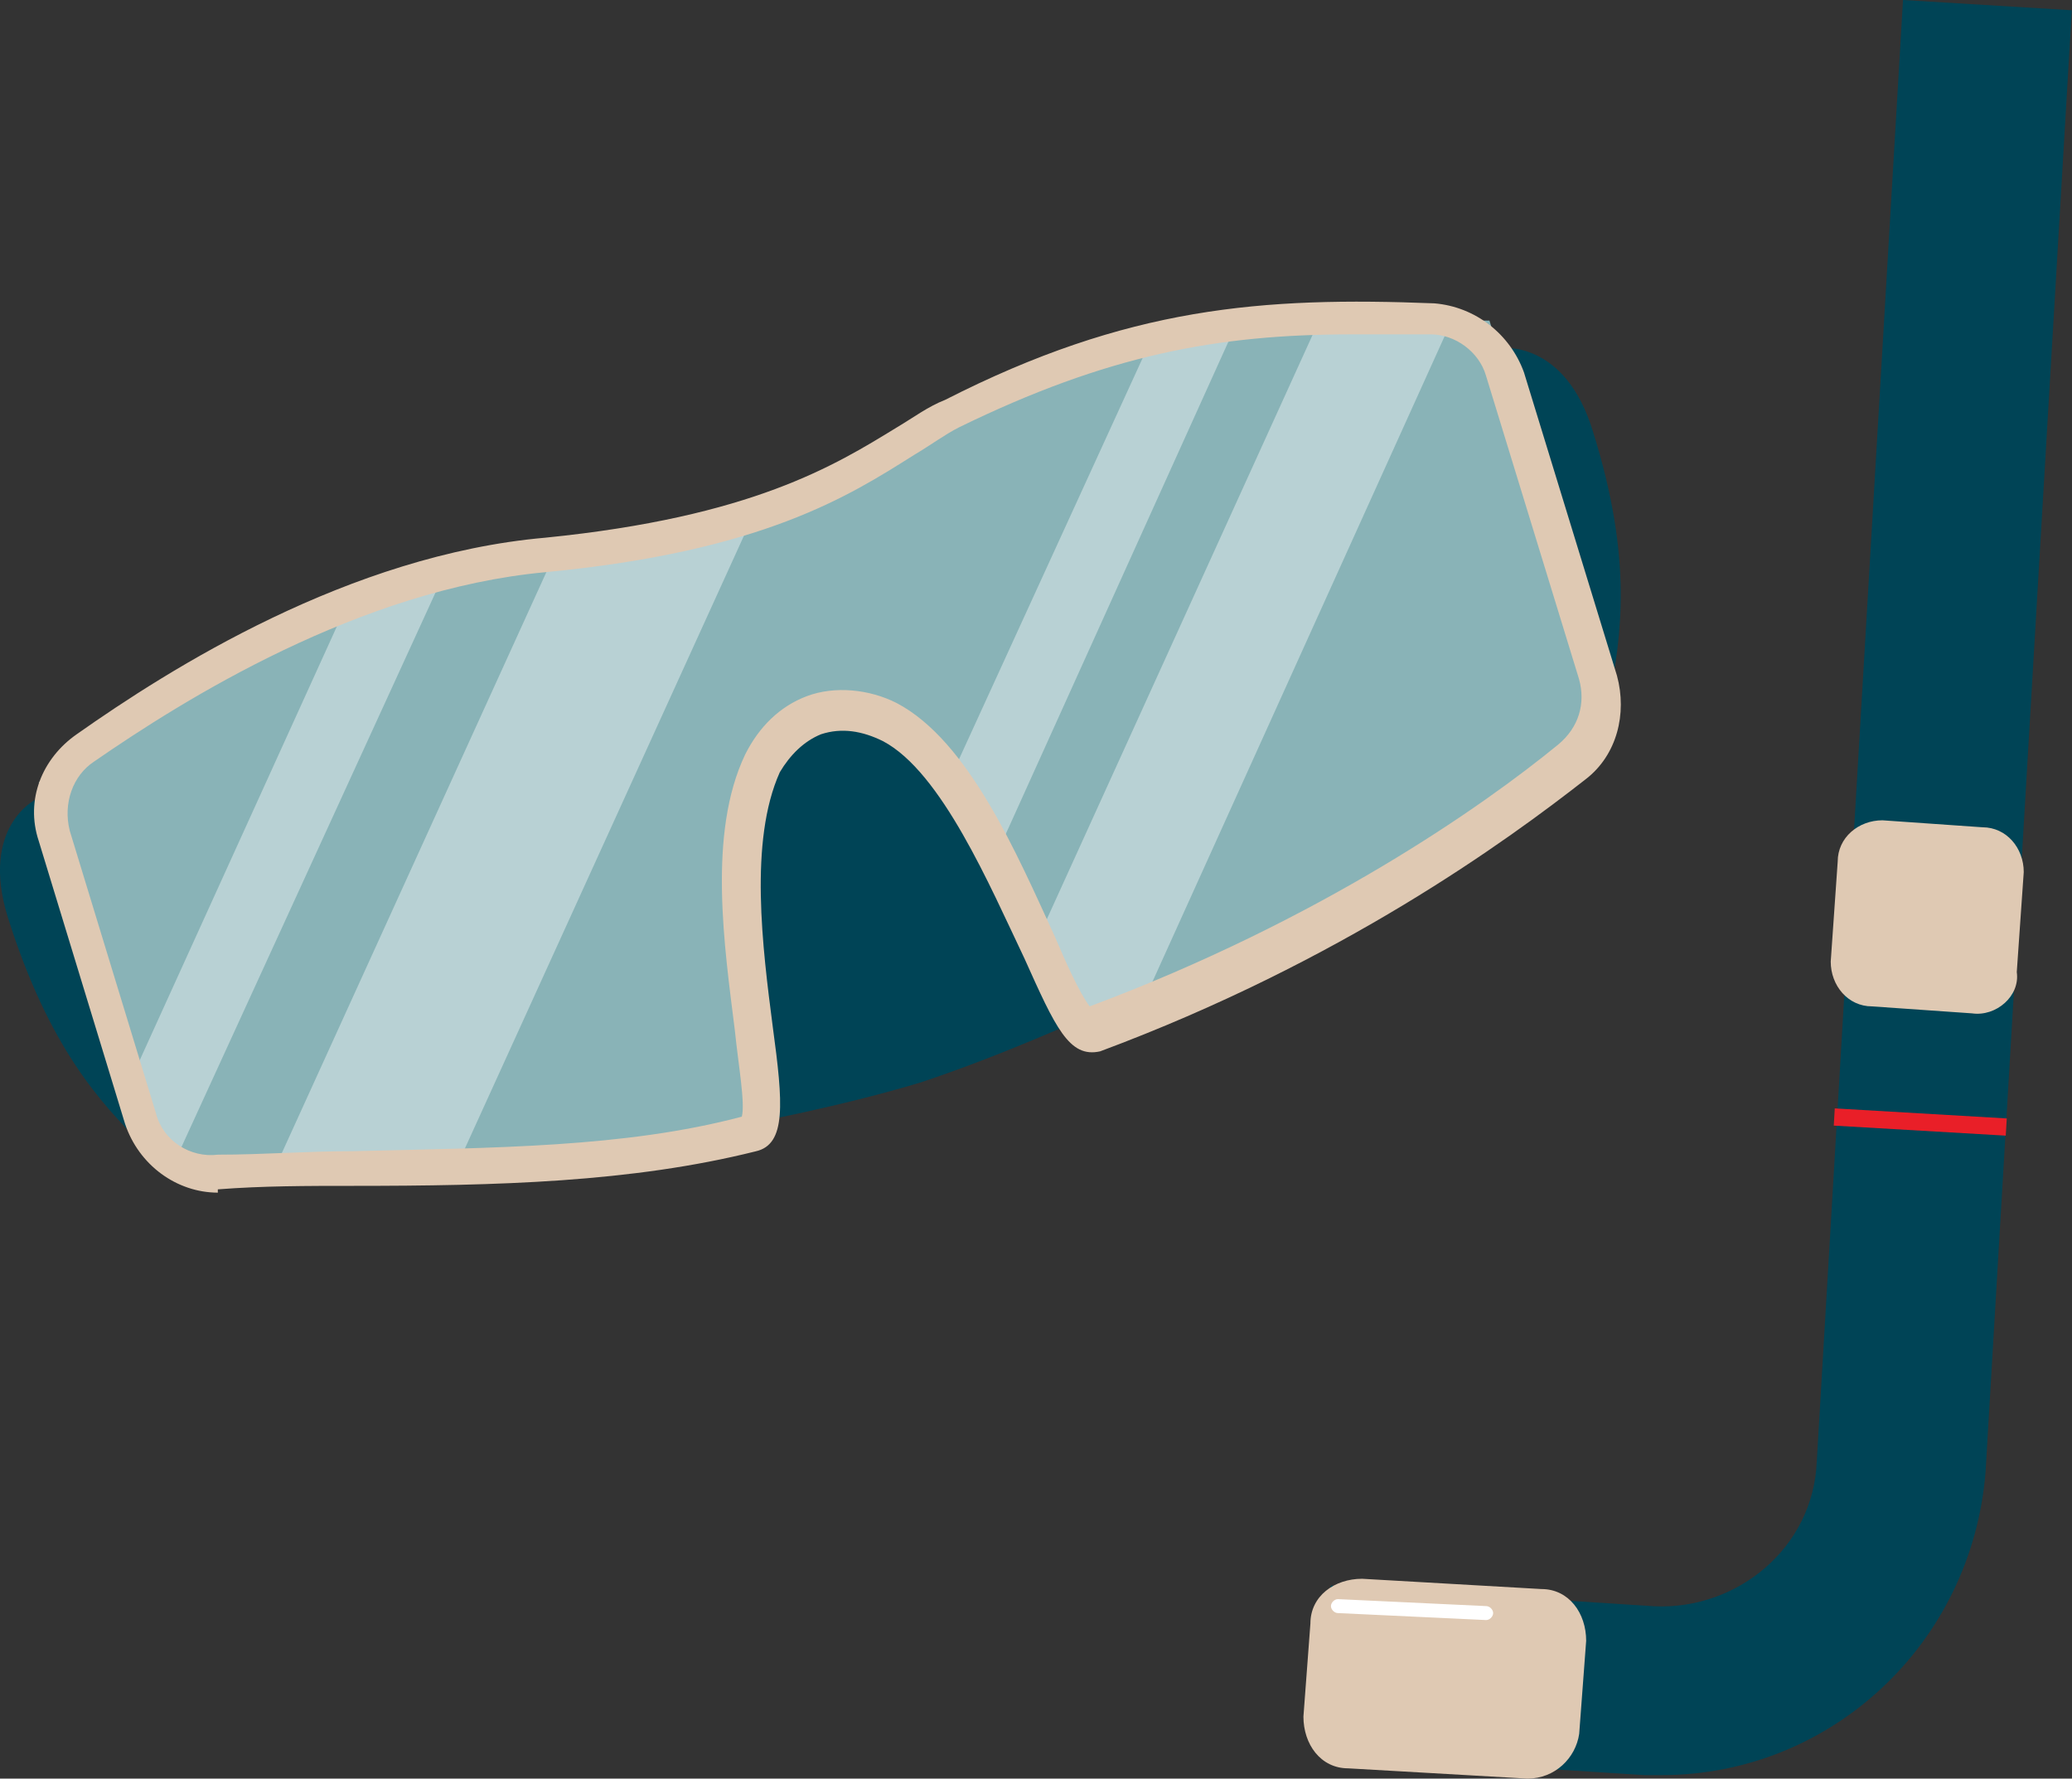 <?xml version="1.0" encoding="UTF-8"?>
<svg id="_レイヤー_1" data-name="レイヤー_1" xmlns="http://www.w3.org/2000/svg" width="106.92" height="91.76" version="1.1" viewBox="0 0 106.92 91.76">
  <rect x="0" y="0" width="106.92" height="91.76" fill="#333333" stroke="none"/>
  <!-- Generator: Adobe Illustrator 29.6.1, SVG Export Plug-In . SVG Version: 2.1.1 Build 9)  -->
  <defs>
    <style>
      .st0 {
        fill: #dfc9b3;
      }

      .st1 {
        fill: #004456;
      }

      .st2 {
        fill: #89b3b7;
      }

      .st3 {
        fill: #fff;
      }

      .st4 {
        opacity: .4;
      }

      .st5 {
        fill: #e91f28;
      }
    </style>
  </defs>
  <path class="st2" d="M76.86,16.54l6.4,20.98s-8.89,8.54-24.54,14.76c-.71.36-1.6.71-2.31.89-.71.36-2.13-1.07-3.56-3.2-.71-1.07-1.6-2.13-2.31-3.38-.89-1.24-1.6-2.49-2.49-3.73-2.31-3.38-4.45-6.05-5.51-5.69-3.02.89-.18,20.63-3.38,21.34-4.62,1.24-9.78,1.6-15.12,1.78-3.2.18-6.22.18-9.42.18-1.96,0-3.91.18-5.87.18L2,40.37s12.45-10.49,26.14-11.74h.53c4.45-.53,7.82-1.24,10.31-2.13,5.16-1.78,7.47-3.91,9.96-5.16,3.73-1.96,7.11-3.02,10.31-3.91,1.6-.36,3.02-.53,4.45-.71,1.42-.18,2.67-.18,4.09-.36,2.31,0,4.62,0,6.94.18h2.13Z"/>
  <path class="st1" d="M77.57,17.96s3.2-.36,4.62,4.27c2.13,6.76,1.42,10.67.89,13.69l-5.51-17.96Z"/>
  <path class="st1" d="M1.82,41.26s-2.85,1.42-1.42,6.05c2.13,6.76,4.8,9.6,6.94,11.74L1.82,41.26Z"/>
  <g class="st4">
    <path class="st3" d="M38.99,26.32l-15.47,33.96c-3.2.18-6.22.18-9.42.18l14.58-32.01c4.45-.53,7.82-1.24,10.31-2.13Z"/>
  </g>
  <g class="st4">
    <path class="st3" d="M63.88,16.54l-13.51,29.87c-.89-1.24-1.6-2.49-2.49-3.73l11.56-25.25c1.42-.36,2.85-.71,4.45-.89Z"/>
  </g>
  <g class="st4">
    <path class="st3" d="M22.63,30.23l-13.69,29.87c-.89-1.24-1.6-2.49-2.49-3.73l11.56-25.43c1.6-.36,3.02-.53,4.62-.71Z"/>
  </g>
  <g class="st4">
    <path class="st3" d="M74.91,16.54l-16.18,35.74c-.71.36-1.6.71-2.31.89-.71.36-2.13-1.07-3.56-3.2l15.29-33.61c1.96-.18,4.27,0,6.76.18Z"/>
  </g>
  <path class="st1" d="M38.63,57.97s4.8-.89,8.89-2.13c4.27-1.42,8.54-3.38,8.54-3.38,0,0-6.76-16.18-12.8-15.47-7.65.89-5.33,14.4-4.62,20.98Z"/>
  <path class="st0" d="M11.25,61.53c-2.13,0-4.09-1.42-4.8-3.56l-4.45-14.58c-.71-2.13.18-4.27,1.96-5.51,4.8-3.38,14.05-9.25,24.18-10.14,10.67-1.07,14.94-3.73,18.14-5.69.89-.53,1.6-1.07,2.49-1.42,9.42-4.8,16.36-5.33,25.25-4.98,2.13.18,3.91,1.6,4.62,3.56l4.8,15.65c.53,1.96,0,4.09-1.6,5.33-4.09,3.2-12.63,9.42-25.07,14.05-1.6.36-2.31-1.24-3.91-4.8-1.78-3.73-4.27-9.6-7.29-11.2-1.07-.53-2.13-.71-3.2-.36-.89.36-1.6,1.07-2.13,1.96-1.6,3.56-.89,9.07-.36,13.16.53,3.91.71,6.05-.89,6.4-6.4,1.6-13.34,1.78-20.81,1.78-2.31,0-4.62,0-6.94.18v.18ZM69.75,17.25c-6.94,0-12.63,1.07-20.27,4.8-.71.36-1.42.89-2.31,1.42-3.38,2.13-7.82,4.98-19.03,6.05-9.6.89-18.67,6.58-23.3,9.78-1.07.71-1.6,2.13-1.24,3.56h0l4.45,14.58c.36,1.42,1.78,2.31,3.2,2.13,2.31,0,4.62-.18,6.94-.18,7.29-.18,14.05-.18,20.09-1.78.18-.71-.18-2.67-.36-4.45-.53-4.27-1.42-10.14.53-14.23.71-1.42,1.78-2.49,3.2-3.02,1.42-.53,3.2-.36,4.62.36,3.73,1.96,6.22,7.82,8.18,12.09.53,1.24,1.24,2.85,1.78,3.56,11.91-4.45,20.27-10.31,24.18-13.51,1.07-.89,1.42-2.13,1.07-3.38l-4.8-15.65c-.36-1.24-1.6-2.13-2.85-2.13-1.42,0-2.85,0-4.09,0Z"/>
  <g>
    <path class="st1" d="M85.75,91.58h-.89l-16.72-1.07.53-8.71,16.72,1.07c4.27.18,8.18-3.02,8.36-7.47L98.2,0l8.71.53-4.45,75.4c-.71,8.89-8,15.65-16.72,15.65Z"/>
    <path class="st0" d="M101.76,52.28l-5.16-.36c-1.24,0-2.13-1.07-2.13-2.31l.36-5.16c0-1.24,1.07-2.13,2.31-2.13l5.16.36c1.24,0,2.13,1.07,2.13,2.31l-.36,5.16c.18,1.24-1.07,2.31-2.31,2.13Z"/>
    <path class="st0" d="M78.82,91.76l-9.25-.53c-1.42,0-2.31-1.24-2.31-2.67l.36-4.8c0-1.42,1.24-2.31,2.67-2.31l9.25.53c1.42,0,2.31,1.24,2.31,2.67l-.36,4.8c-.18,1.24-1.24,2.31-2.67,2.31Z"/>
    <rect class="st5" x="98.65" y="53.44" width=".89" height="8.89" transform="translate(35.53 153.44) rotate(-86.66)"/>
    <path class="st3" d="M76.69,83.58s0-.18,0,0l-7.65-.36c-.18,0-.36-.18-.36-.36s.18-.36.36-.36l7.65.36c.18,0,.36.18.36.36,0,.18-.18.36-.36.36Z"/>
  </g>
</svg>